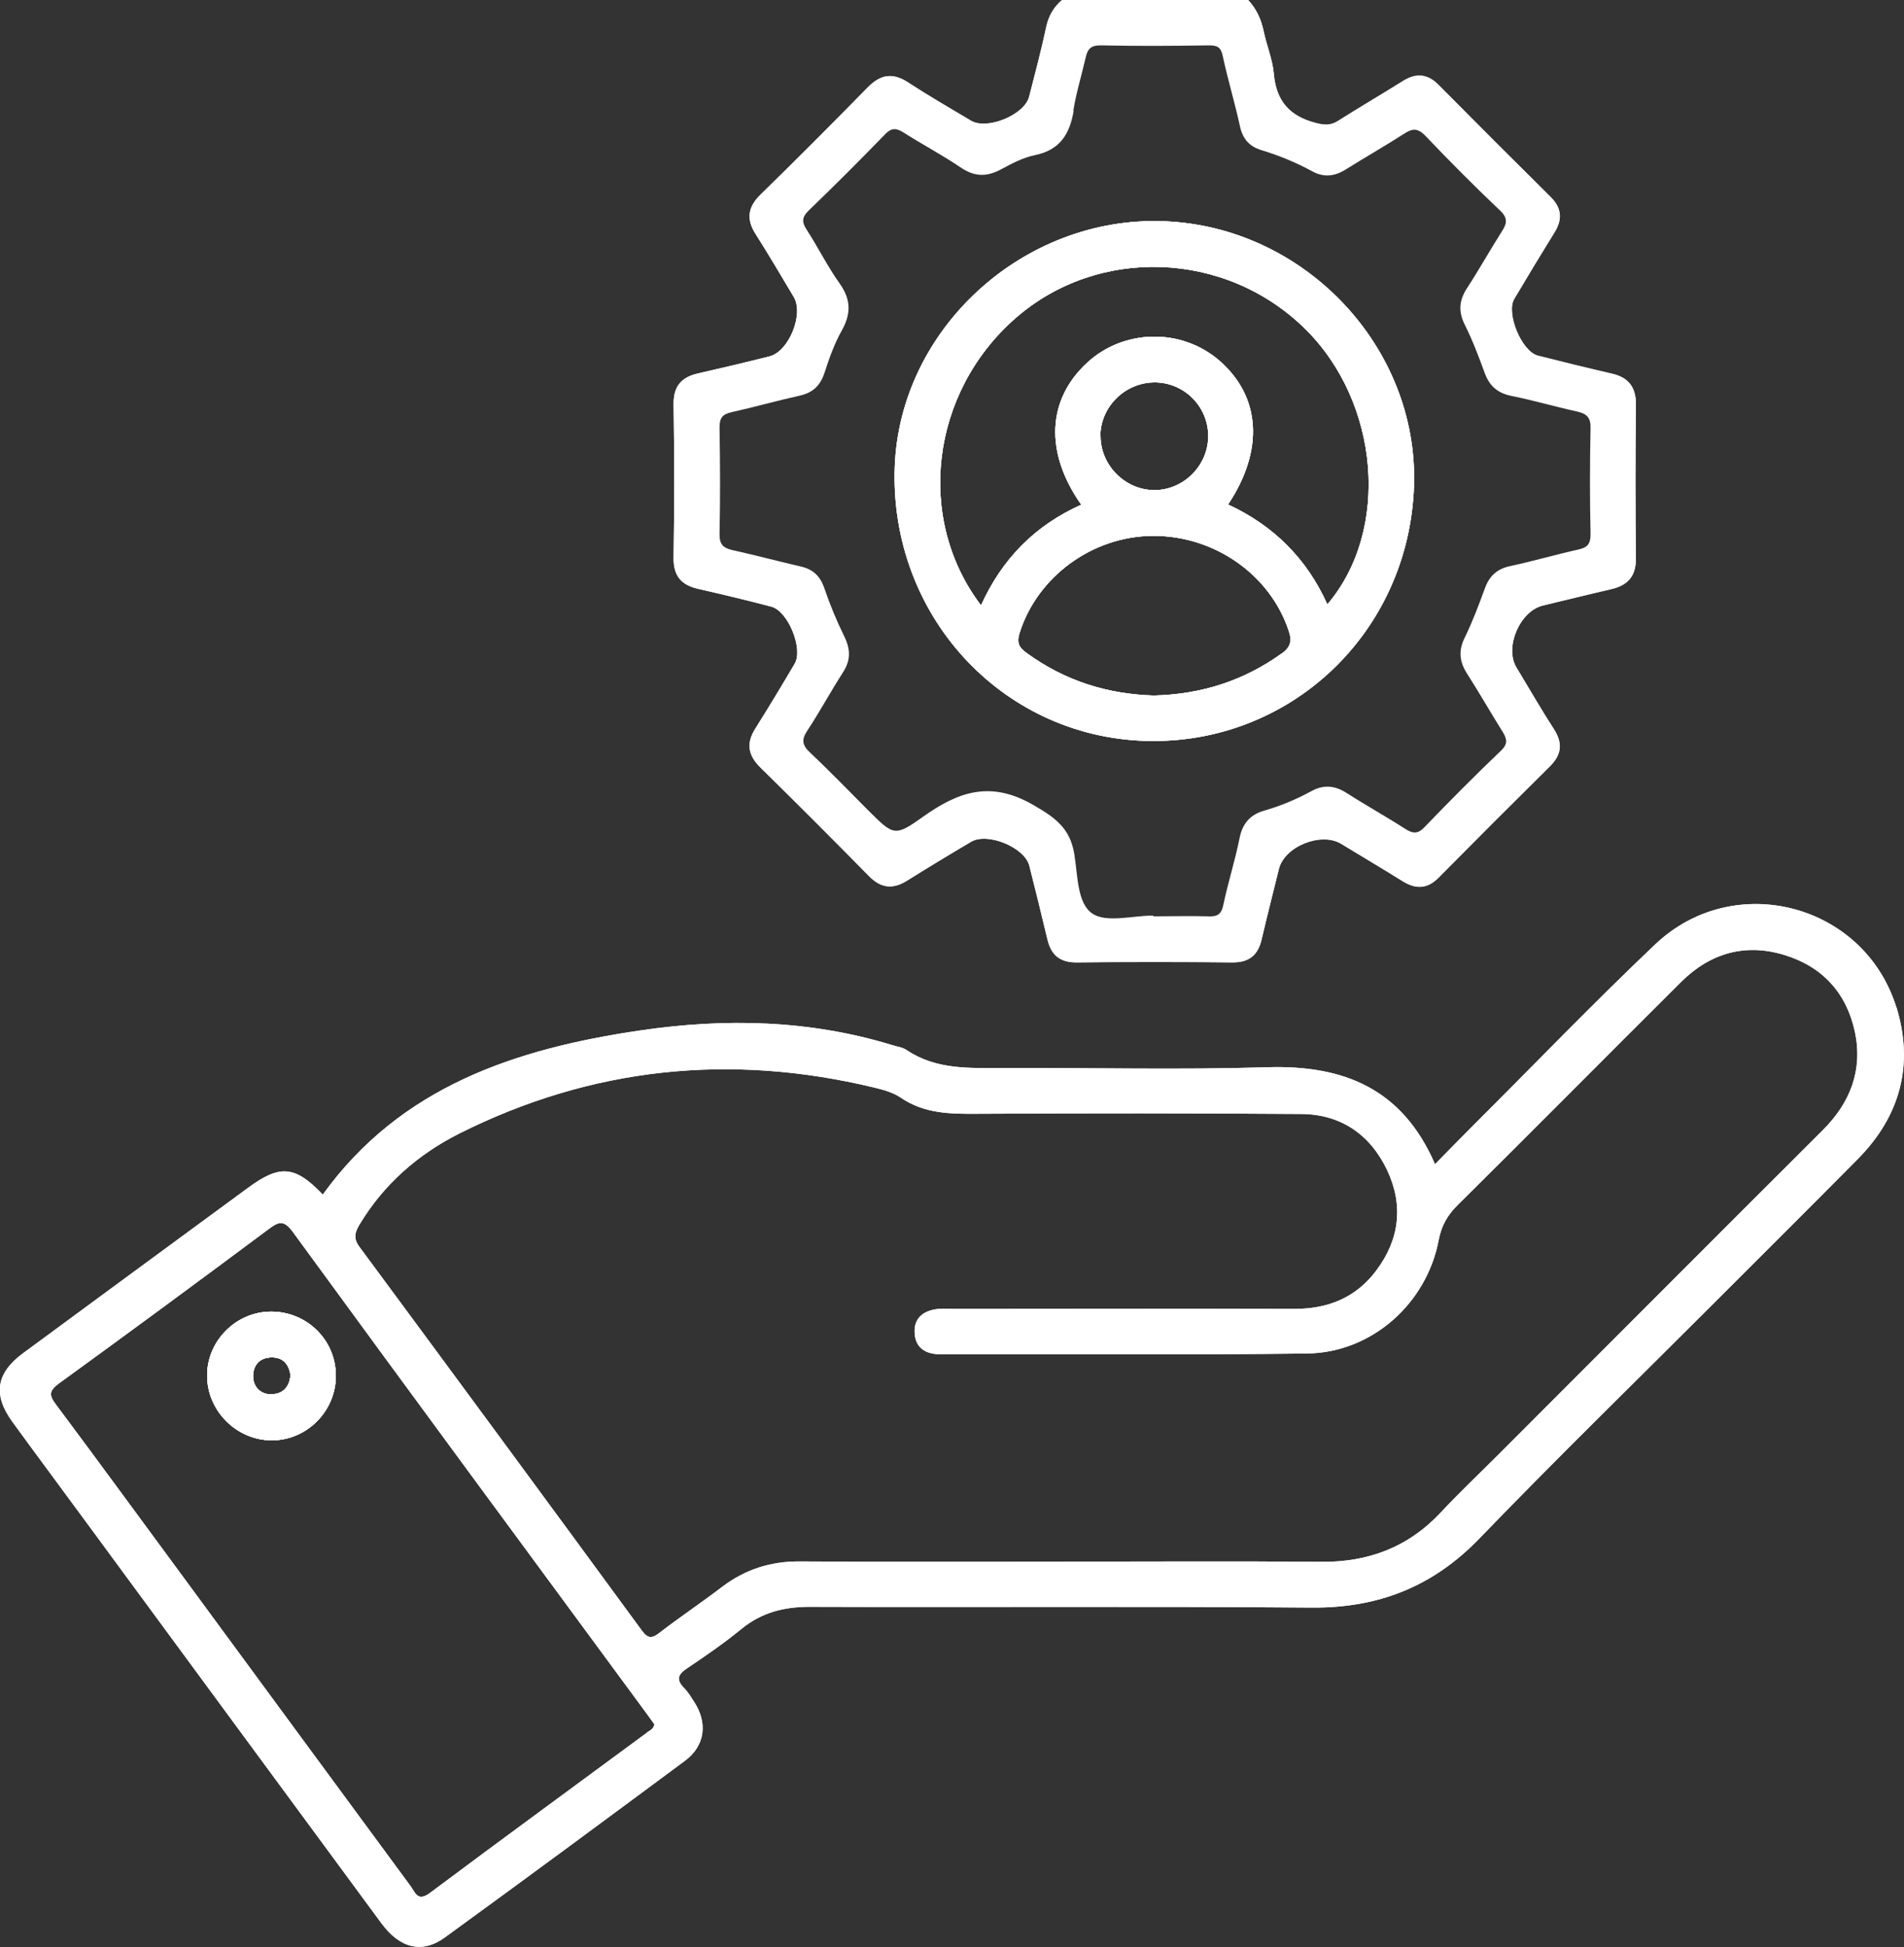 <?xml version="1.0" encoding="UTF-8"?>
<svg id="Layer_2" data-name="Layer 2" xmlns="http://www.w3.org/2000/svg" viewBox="0 0 97.8 100">
  <rect x="0" y="0" width="97.8" height="100" fill="#333333" stroke="none"/>
  <defs>
    <style>
      .cls-1 {
        fill: #fff;
        stroke-width: 0px;
      }
    </style>
  </defs>
  <g id="Layer_1-2" data-name="Layer 1">
    <g>
      <path class="cls-1" d="M34.6,28.66c.04-2.64.04-5.27,0-7.9-.01-.92.39-1.38,1.24-1.58,1.23-.28,2.47-.57,3.69-.88.99-.25,1.77-2.17,1.24-3.05-.65-1.09-1.29-2.18-1.97-3.25-.47-.75-.38-1.37.25-1.99,1.86-1.82,3.7-3.66,5.52-5.52.65-.66,1.27-.78,2.07-.26,1.06.69,2.16,1.33,3.24,1.97.83.49,2.74-.3,2.98-1.23.31-1.19.63-2.39.88-3.59.12-.57.38-1.01.81-1.38-.64,1.6-.97,3.28-1.41,4.94-.34,1.29-2.34,2.08-3.5,1.39-.92-.55-1.83-1.12-2.76-1.65-1.17-.67-1.57-.62-2.5.3-1.6,1.58-3.18,3.17-4.76,4.76-.97.98-1.02,1.41-.33,2.57.55.92,1.12,1.83,1.65,2.77.66,1.16-.15,3.15-1.44,3.49-1.1.29-2.21.54-3.32.81-1.07.26-1.28.54-1.29,1.63-.01,2.47-.01,4.95,0,7.42,0,1.1.2,1.32,1.28,1.63,1.13.32,2.29.5,3.41.85,1.23.39,1.99,2.32,1.35,3.44-.58,1.02-1.19,2.01-1.8,3.02-.45.74-.39,1.42.22,2.04,1.76,1.79,3.53,3.56,5.31,5.31.59.58,1.24.63,1.95.2.95-.57,1.88-1.16,2.84-1.71,1.48-.85,3.33-.07,3.75,1.57.28,1.07.56,2.14.8,3.22.18.78.6,1.17,1.43,1.16,2.57,0,5.14-.01,7.71,0,.84,0,1.24-.43,1.44-1.18.3-1.13.55-2.28.87-3.41.37-1.32,2.24-2.15,3.47-1.52,1.04.53,1.99,1.24,3.01,1.82.9.51,1.24.48,1.98-.26,1.78-1.76,3.53-3.55,5.32-5.3.62-.6.7-1.19.25-1.91-.62-.99-1.22-2-1.81-3.01-.67-1.15.1-3.13,1.38-3.51,1.12-.33,2.27-.59,3.41-.85.95-.22,1.29-.58,1.3-1.54.04-2.54.02-5.07,0-7.61,0-.75-.39-1.21-1.11-1.4-1.13-.31-2.28-.55-3.41-.87-1.56-.43-2.31-2.31-1.49-3.72.56-.96,1.13-1.9,1.71-2.85.44-.71.41-1.3-.22-1.91-1.79-1.75-3.54-3.54-5.32-5.31-.77-.76-1.16-.8-2.06-.22-.88.56-1.78,1.09-2.67,1.62-1.46.85-3.36.07-3.78-1.54-.41-1.56-.75-3.14-1.29-4.66.42.45.67.99.79,1.6.15.73.45,1.44.52,2.17.12,1.4.8,2.19,2.16,2.54.46.12.78.13,1.16-.12,1.1-.69,2.22-1.35,3.32-2.04.68-.42,1.26-.37,1.83.21,1.9,1.92,3.81,3.83,5.73,5.73.58.57.64,1.15.22,1.83-.7,1.13-1.39,2.27-2.07,3.42-.44.74.38,2.71,1.22,2.92,1.26.32,2.52.62,3.78.92.85.2,1.26.68,1.25,1.58-.03,2.63-.03,5.27,0,7.9,0,.91-.43,1.38-1.27,1.57-1.17.27-2.34.56-3.5.84-1.19.28-1.99,2.15-1.37,3.18.64,1.06,1.25,2.13,1.92,3.16.46.71.43,1.3-.19,1.91-1.92,1.9-3.83,3.81-5.73,5.73-.57.58-1.17.6-1.84.18-1.05-.65-2.11-1.28-3.16-1.92-1.04-.63-2.92.14-3.2,1.3-.29,1.2-.6,2.39-.88,3.59-.19.81-.63,1.21-1.5,1.2-2.67-.03-5.34-.03-8,0-.87,0-1.32-.38-1.51-1.19-.3-1.26-.61-2.53-.93-3.78-.24-.94-2.14-1.72-2.98-1.23-1.12.66-2.23,1.34-3.33,2.02-.72.44-1.32.36-1.92-.25-1.85-1.88-3.71-3.74-5.59-5.59-.64-.63-.73-1.24-.25-1.99.69-1.1,1.36-2.21,2.02-3.33.45-.76-.34-2.7-1.2-2.93-1.26-.33-2.52-.63-3.78-.92-.85-.2-1.25-.66-1.24-1.58Z"/>
      <path class="cls-1" d="M13.93,67.36c-1.8,0-3.3,1.5-3.29,3.29,0,1.8,1.5,3.3,3.29,3.32,1.83.02,3.35-1.52,3.32-3.36-.02-1.81-1.5-3.25-3.32-3.25ZM13.94,71.61c-.55,0-.93-.37-.94-.92,0-.59.34-.98.97-.98.58,0,.86.36.95.89-.04.63-.39,1-.98,1ZM13.93,67.36c-1.8,0-3.3,1.5-3.29,3.29,0,1.8,1.5,3.3,3.29,3.32,1.83.02,3.35-1.52,3.32-3.36-.02-1.81-1.5-3.25-3.32-3.25ZM13.94,71.61c-.55,0-.93-.37-.94-.92,0-.59.34-.98.97-.98.58,0,.86.36.95.89-.04.63-.39,1-.98,1ZM13.93,67.36c-1.8,0-3.3,1.5-3.29,3.29,0,1.8,1.5,3.3,3.29,3.32,1.83.02,3.35-1.52,3.32-3.36-.02-1.81-1.5-3.25-3.32-3.25ZM13.94,71.61c-.55,0-.93-.37-.94-.92,0-.59.34-.98.97-.98.58,0,.86.36.95.89-.04.63-.39,1-.98,1ZM13.93,67.36c-1.8,0-3.3,1.5-3.29,3.29,0,1.8,1.5,3.3,3.29,3.32,1.83.02,3.35-1.52,3.32-3.36-.02-1.81-1.5-3.25-3.32-3.25ZM13.94,71.61c-.55,0-.93-.37-.94-.92,0-.59.34-.98.97-.98.58,0,.86.36.95.89-.04.63-.39,1-.98,1ZM13.93,67.36c-1.8,0-3.3,1.5-3.29,3.29,0,1.8,1.5,3.3,3.29,3.32,1.83.02,3.35-1.52,3.32-3.36-.02-1.81-1.5-3.25-3.32-3.25ZM13.94,71.61c-.55,0-.93-.37-.94-.92,0-.59.34-.98.97-.98.58,0,.86.36.95.89-.04.63-.39,1-.98,1ZM13.93,67.36c-1.8,0-3.3,1.5-3.29,3.29,0,1.8,1.5,3.3,3.29,3.32,1.83.02,3.35-1.52,3.32-3.36-.02-1.81-1.5-3.25-3.32-3.25ZM13.94,71.61c-.55,0-.93-.37-.94-.92,0-.59.34-.98.97-.98.58,0,.86.36.95.89-.04.63-.39,1-.98,1ZM97.41,51.74c-1.65-5.33-8.33-7.09-12.39-3.24-3.18,3.02-6.23,6.19-9.34,9.29-.64.64-1.26,1.28-1.97,2-1.68-3.89-4.7-5.1-8.62-4.98-4.52.14-9.04.02-13.57.04-1.72,0-3.44.1-4.96-.93-.21-.14-.49-.17-.74-.25-4.25-1.3-8.59-1.39-12.94-.75-6.38.94-12.29,2.87-16.3,8.43-1.42-1.49-2.2-1.56-3.85-.34-3.85,2.83-7.7,5.65-11.55,8.49-1.38,1.02-1.55,2.13-.55,3.51,1.22,1.68,2.47,3.35,3.7,5.03,5.08,6.91,10.17,13.82,15.26,20.73.95,1.29,2.09,1.58,3.26.73,4.13-3,8.23-6.03,12.33-9.07,1.04-.77,1.18-1.94.48-3.02-.16-.25-.31-.5-.51-.71-.45-.45-.32-.72.17-1.04.94-.63,1.88-1.28,2.76-2,1.04-.85,2.18-1.14,3.52-1.14,8.59.03,17.18-.03,25.77.04,3.42.03,6.23-1.07,8.62-3.55,3.91-4.05,7.94-7.98,11.92-11.96,2.51-2.51,5.03-5.01,7.52-7.53,2.18-2.2,2.89-4.85,1.98-7.8ZM33.22,88.99c-3.71,2.74-7.44,5.46-11.13,8.22-.65.49-.76-.03-1.01-.36-3.89-5.28-7.78-10.57-11.66-15.85-2.18-2.95-4.34-5.92-6.54-8.86-.37-.49-.37-.71.16-1.1,3.6-2.61,7.18-5.25,10.75-7.91.53-.4.79-.49,1.26.15,6.03,8.26,12.11,16.5,18.17,24.73.14.18.26.37.39.54-.03.25-.24.32-.39.43ZM93.61,58.06c-5.55,5.53-11.09,11.09-16.63,16.63-.99.99-2.01,1.95-2.96,2.97-1.68,1.8-3.74,2.58-6.19,2.55-4.43-.04-8.85-.01-13.27-.01s-8.98.02-13.47-.01c-1.49-.01-2.8.4-3.99,1.3-1.06.81-2.17,1.55-3.22,2.36-.39.3-.59.32-.91-.11-4.82-6.58-9.66-13.15-14.51-19.71-.32-.43-.23-.74,0-1.13,1.24-2.07,3-3.61,5.12-4.68,6.8-3.41,13.92-4.15,21.31-2.37.47.11.97.25,1.36.51,1.23.85,2.6.85,4.01.84,5.53-.03,11.06-.03,16.59.01,2.04.02,3.53,1.06,4.4,2.88.85,1.8.64,3.56-.55,5.15-1.04,1.4-2.49,1.99-4.24,1.98-5.82-.02-11.65,0-17.47,0-.26,0-.52-.02-.78,0-.74.07-1.27.44-1.23,1.22.03.77.55,1.11,1.32,1.11,6.28-.01,12.56.04,18.84-.04,3.31-.04,6.14-2.55,6.76-5.83.14-.74.46-1.29.99-1.81,3.84-3.8,7.64-7.64,11.47-11.45,1.48-1.47,3.28-1.99,5.28-1.38,1.96.59,3.21,1.95,3.64,3.96.41,1.97-.24,3.63-1.65,5.04ZM13.93,67.36c-1.8,0-3.3,1.5-3.29,3.29,0,1.8,1.5,3.3,3.29,3.32,1.83.02,3.35-1.52,3.32-3.36-.02-1.81-1.5-3.25-3.32-3.25ZM13.94,71.61c-.55,0-.93-.37-.94-.92,0-.59.34-.98.97-.98.58,0,.86.36.95.89-.04.63-.39,1-.98,1ZM13.93,67.36c-1.8,0-3.3,1.5-3.29,3.29,0,1.8,1.5,3.3,3.29,3.32,1.83.02,3.35-1.52,3.32-3.36-.02-1.81-1.5-3.25-3.32-3.25ZM13.94,71.61c-.55,0-.93-.37-.94-.92,0-.59.34-.98.97-.98.58,0,.86.36.95.89-.04.63-.39,1-.98,1ZM13.93,67.36c-1.8,0-3.3,1.5-3.29,3.29,0,1.8,1.5,3.3,3.29,3.32,1.83.02,3.35-1.52,3.32-3.36-.02-1.81-1.5-3.25-3.32-3.25ZM13.94,71.61c-.55,0-.93-.37-.94-.92,0-.59.34-.98.97-.98.58,0,.86.36.95.89-.04.63-.39,1-.98,1ZM13.93,67.36c-1.8,0-3.3,1.5-3.29,3.29,0,1.8,1.5,3.3,3.29,3.32,1.83.02,3.35-1.52,3.32-3.36-.02-1.81-1.5-3.25-3.32-3.25ZM13.94,71.61c-.55,0-.93-.37-.94-.92,0-.59.34-.98.97-.98.58,0,.86.36.95.89-.04.63-.39,1-.98,1ZM13.93,67.36c-1.8,0-3.3,1.5-3.29,3.29,0,1.8,1.5,3.3,3.29,3.32,1.83.02,3.35-1.52,3.32-3.36-.02-1.81-1.5-3.25-3.32-3.25ZM13.94,71.61c-.55,0-.93-.37-.94-.92,0-.59.34-.98.97-.98.58,0,.86.36.95.89-.04.63-.39,1-.98,1Z"/>
      <path class="cls-1" d="M59.74,11.36c-7.19-.25-13.51,5.53-13.78,12.6-.28,7.59,5.45,13.86,12.87,14.09,7.44.22,13.54-5.56,13.8-13.09.24-7.14-5.64-13.35-12.89-13.6ZM65.82,33.57c-1.96,1.41-4.15,2.09-6.55,2.15-2.4-.07-4.58-.76-6.53-2.18-.39-.28-.53-.51-.37-1.03.91-2.89,3.73-4.97,6.84-4.99,3.18-.02,6.06,2.01,7,4.92.17.52.05.82-.39,1.14ZM56.52,22.4c0-1.47,1.21-2.71,2.7-2.76,1.53-.05,2.81,1.17,2.84,2.7.03,1.52-1.22,2.81-2.73,2.83-1.51.02-2.8-1.26-2.8-2.77ZM68.18,31.04c-1.06-2.36-2.78-4.06-5.1-5.13,1.87-2.81,1.68-5.56-.47-7.41-1.94-1.66-4.89-1.61-6.77.13-2.06,1.9-2.19,4.61-.3,7.29-2.41,1.08-4.08,2.81-5.15,5.17-3.38-4.46-2.59-10.92,1.76-14.74,4.24-3.72,10.79-3.49,14.88.53,3.84,3.77,4.4,10.35,1.15,14.16Z"/>
      <path class="cls-1" d="M84.03,20.76c0-.91-.4-1.39-1.25-1.58-1.26-.29-2.53-.6-3.78-.92-.84-.21-1.65-2.18-1.22-2.92.68-1.15,1.37-2.29,2.07-3.42.43-.68.36-1.26-.22-1.83-1.92-1.9-3.83-3.81-5.73-5.73-.57-.58-1.16-.63-1.83-.21-1.1.69-2.22,1.34-3.32,2.04-.39.25-.7.24-1.16.12-1.36-.35-2.04-1.14-2.16-2.54-.06-.73-.37-1.45-.52-2.17-.13-.61-.37-1.14-.79-1.6h-9.57c-.43.37-.68.81-.81,1.38-.26,1.21-.58,2.4-.88,3.59-.24.93-2.16,1.72-2.98,1.23-1.09-.65-2.19-1.28-3.24-1.97-.8-.52-1.42-.4-2.07.26-1.82,1.86-3.66,3.7-5.52,5.52-.63.62-.73,1.24-.25,1.99.68,1.07,1.32,2.16,1.97,3.25.53.88-.25,2.8-1.24,3.05-1.23.31-2.46.6-3.69.88-.85.2-1.25.66-1.24,1.58.04,2.63.04,5.27,0,7.9-.01.92.39,1.38,1.24,1.58,1.27.29,2.53.59,3.78.92.86.22,1.65,2.17,1.2,2.93-.66,1.12-1.33,2.23-2.02,3.33-.47.75-.38,1.37.25,1.99,1.88,1.85,3.74,3.71,5.59,5.59.6.61,1.2.69,1.92.25,1.1-.69,2.21-1.36,3.33-2.02.84-.49,2.74.29,2.98,1.23.32,1.26.63,2.52.93,3.78.19.81.64,1.2,1.51,1.19,2.67-.03,5.34-.03,8,0,.87,0,1.32-.39,1.5-1.2.28-1.2.58-2.4.88-3.59.28-1.16,2.16-1.93,3.2-1.3,1.05.64,2.12,1.27,3.16,1.92.67.42,1.27.4,1.84-.18,1.9-1.92,3.81-3.83,5.73-5.73.61-.61.64-1.2.19-1.91-.67-1.04-1.28-2.11-1.92-3.16-.62-1.04.18-2.9,1.37-3.18,1.17-.28,2.33-.57,3.5-.84.84-.19,1.28-.66,1.27-1.57-.03-2.64-.03-5.27,0-7.9ZM55.13,5.69c.15-.93.43-1.83.64-2.75.1-.44.28-.62.78-.61,1.85.04,3.71.03,5.56,0,.44,0,.61.11.7.56.26,1.21.62,2.39.88,3.59.14.65.48,1.04,1.1,1.23.9.27,1.77.63,2.6,1.08.61.34,1.17.27,1.74-.09.99-.62,2.01-1.2,2.99-1.83.41-.27.69-.31,1.08.09,1.26,1.32,2.54,2.61,3.86,3.86.41.39.34.67.08,1.07-.61.96-1.16,1.95-1.78,2.9-.42.64-.46,1.22-.11,1.91.39.78.7,1.6,1,2.42.24.68.65,1.06,1.37,1.21,1.15.23,2.27.56,3.41.81.48.11.68.31.67.84-.04,1.82-.04,3.65,0,5.47,0,.49-.17.67-.62.77-1.17.26-2.33.6-3.5.85-.68.14-1.08.51-1.31,1.15-.31.85-.63,1.7-1.03,2.52-.33.66-.28,1.22.1,1.83.63.98,1.21,2,1.83,2.99.23.37.31.63-.07.99-1.34,1.28-2.65,2.6-3.93,3.93-.35.37-.61.33-1,.08-.98-.63-2.01-1.2-2.99-1.83-.61-.39-1.18-.45-1.82-.1-.77.42-1.58.76-2.42,1-.73.21-1.12.66-1.27,1.42-.23,1.15-.59,2.26-.83,3.41-.1.5-.31.62-.77.6-.94-.03-1.89,0-2.83,0v-.04c-1.07,0-2.42.39-3.14-.11-.78-.53-.74-1.99-.92-3.06-.22-1.33-.99-1.87-2.14-2.53-2.19-1.25-3.84-.65-5.65.64-1.44,1.03-1.5.94-2.79-.34-.99-.99-1.96-2-2.98-2.96-.41-.38-.47-.66-.15-1.14.64-.97,1.2-2.01,1.83-2.99.4-.62.39-1.17.08-1.82-.4-.81-.75-1.66-1.04-2.51-.22-.63-.59-.97-1.22-1.11-1.17-.27-2.33-.58-3.5-.84-.49-.11-.67-.31-.66-.84.04-1.82.03-3.64,0-5.47,0-.48.16-.67.61-.77,1.17-.26,2.33-.59,3.5-.85.68-.15,1.06-.51,1.28-1.17.24-.74.5-1.48.88-2.16.49-.87.49-1.6-.1-2.43-.62-.87-1.1-1.84-1.68-2.74-.25-.38-.29-.63.07-.99,1.34-1.29,2.65-2.6,3.94-3.93.36-.38.62-.31.99-.07.96.61,1.97,1.14,2.91,1.78.71.48,1.35.48,2.09.07.54-.29,1.11-.59,1.7-.71,1.29-.26,1.8-1.08,2-2.29Z"/>
      <path class="cls-1" d="M13.93,67.36c-1.8,0-3.3,1.5-3.29,3.29,0,1.8,1.5,3.3,3.29,3.32,1.83.02,3.35-1.52,3.32-3.36-.02-1.81-1.5-3.25-3.32-3.25ZM13.94,71.61c-.55,0-.93-.37-.94-.92,0-.59.34-.98.97-.98.58,0,.86.36.95.89-.04.63-.39,1-.98,1ZM13.93,67.36c-1.8,0-3.3,1.5-3.29,3.29,0,1.8,1.5,3.3,3.29,3.32,1.83.02,3.35-1.52,3.32-3.36-.02-1.81-1.5-3.25-3.32-3.25ZM13.94,71.61c-.55,0-.93-.37-.94-.92,0-.59.34-.98.97-.98.58,0,.86.36.95.89-.04.63-.39,1-.98,1ZM13.93,67.36c-1.8,0-3.3,1.5-3.29,3.29,0,1.8,1.5,3.3,3.29,3.32,1.83.02,3.35-1.52,3.32-3.36-.02-1.81-1.5-3.25-3.32-3.25ZM13.94,71.61c-.55,0-.93-.37-.94-.92,0-.59.34-.98.97-.98.58,0,.86.36.95.89-.04.63-.39,1-.98,1ZM13.93,67.36c-1.8,0-3.3,1.5-3.29,3.29,0,1.8,1.5,3.3,3.29,3.32,1.83.02,3.35-1.52,3.32-3.36-.02-1.81-1.5-3.25-3.32-3.25ZM13.94,71.61c-.55,0-.93-.37-.94-.92,0-.59.34-.98.97-.98.58,0,.86.36.95.89-.04.63-.39,1-.98,1ZM13.93,67.36c-1.8,0-3.3,1.5-3.29,3.29,0,1.8,1.5,3.3,3.29,3.32,1.83.02,3.35-1.52,3.32-3.36-.02-1.81-1.5-3.25-3.32-3.25ZM13.94,71.61c-.55,0-.93-.37-.94-.92,0-.59.34-.98.97-.98.58,0,.86.36.95.89-.04.63-.39,1-.98,1ZM13.93,67.36c-1.8,0-3.3,1.5-3.29,3.29,0,1.8,1.5,3.3,3.29,3.32,1.83.02,3.35-1.52,3.32-3.36-.02-1.81-1.5-3.25-3.32-3.25ZM13.94,71.61c-.55,0-.93-.37-.94-.92,0-.59.34-.98.97-.98.58,0,.86.36.95.89-.04.63-.39,1-.98,1ZM97.41,51.74c-1.65-5.33-8.33-7.09-12.39-3.24-3.18,3.02-6.23,6.19-9.34,9.29-.64.64-1.26,1.28-1.97,2-1.68-3.89-4.7-5.1-8.62-4.98-4.52.14-9.04.02-13.57.04-1.72,0-3.44.1-4.96-.93-.21-.14-.49-.17-.74-.25-4.25-1.3-8.59-1.39-12.94-.75-6.38.94-12.29,2.87-16.3,8.43-1.42-1.49-2.2-1.56-3.85-.34-3.85,2.83-7.7,5.65-11.55,8.49-1.38,1.02-1.55,2.13-.55,3.51,1.22,1.68,2.47,3.35,3.7,5.03,5.08,6.91,10.17,13.82,15.26,20.73.95,1.29,2.09,1.58,3.26.73,4.13-3,8.23-6.03,12.33-9.07,1.04-.77,1.18-1.94.48-3.02-.16-.25-.31-.5-.51-.71-.45-.45-.32-.72.17-1.04.94-.63,1.88-1.28,2.76-2,1.04-.85,2.18-1.14,3.52-1.14,8.59.03,17.18-.03,25.77.04,3.42.03,6.23-1.07,8.62-3.55,3.91-4.05,7.94-7.98,11.92-11.96,2.51-2.51,5.03-5.01,7.52-7.53,2.18-2.2,2.89-4.85,1.98-7.8ZM33.22,88.99c-3.71,2.74-7.44,5.46-11.13,8.22-.65.49-.76-.03-1.01-.36-3.89-5.28-7.78-10.57-11.66-15.85-2.18-2.95-4.34-5.92-6.54-8.86-.37-.49-.37-.71.16-1.1,3.6-2.61,7.18-5.25,10.75-7.91.53-.4.79-.49,1.26.15,6.03,8.26,12.11,16.5,18.17,24.73.14.18.26.37.39.54-.03.25-.24.32-.39.43ZM93.61,58.06c-5.55,5.53-11.09,11.09-16.63,16.63-.99.99-2.01,1.95-2.96,2.97-1.68,1.8-3.74,2.58-6.19,2.55-4.43-.04-8.85-.01-13.27-.01s-8.98.02-13.47-.01c-1.49-.01-2.8.4-3.99,1.3-1.06.81-2.17,1.55-3.22,2.36-.39.3-.59.32-.91-.11-4.82-6.58-9.66-13.15-14.51-19.71-.32-.43-.23-.74,0-1.13,1.24-2.07,3-3.61,5.12-4.68,6.8-3.41,13.92-4.15,21.31-2.37.47.11.97.25,1.36.51,1.23.85,2.6.85,4.01.84,5.53-.03,11.06-.03,16.59.01,2.04.02,3.53,1.06,4.4,2.88.85,1.8.64,3.56-.55,5.15-1.04,1.4-2.49,1.99-4.24,1.98-5.82-.02-11.65,0-17.47,0-.26,0-.52-.02-.78,0-.74.07-1.27.44-1.23,1.22.03.77.55,1.11,1.32,1.11,6.28-.01,12.56.04,18.84-.04,3.31-.04,6.14-2.55,6.76-5.83.14-.74.46-1.29.99-1.81,3.84-3.8,7.64-7.64,11.47-11.45,1.48-1.47,3.28-1.99,5.28-1.38,1.96.59,3.21,1.95,3.64,3.96.41,1.97-.24,3.63-1.65,5.04ZM13.93,67.36c-1.8,0-3.3,1.5-3.29,3.29,0,1.8,1.5,3.3,3.29,3.32,1.83.02,3.35-1.52,3.32-3.36-.02-1.81-1.5-3.25-3.32-3.25ZM13.94,71.61c-.55,0-.93-.37-.94-.92,0-.59.34-.98.97-.98.58,0,.86.36.95.89-.04.63-.39,1-.98,1ZM13.93,67.36c-1.8,0-3.3,1.5-3.29,3.29,0,1.8,1.5,3.3,3.29,3.32,1.83.02,3.35-1.52,3.32-3.36-.02-1.81-1.5-3.25-3.32-3.25ZM13.94,71.61c-.55,0-.93-.37-.94-.92,0-.59.34-.98.97-.98.58,0,.86.36.95.89-.04.63-.39,1-.98,1ZM13.93,67.36c-1.8,0-3.3,1.5-3.29,3.29,0,1.8,1.5,3.3,3.29,3.32,1.83.02,3.35-1.52,3.32-3.36-.02-1.81-1.5-3.25-3.32-3.25ZM13.94,71.61c-.55,0-.93-.37-.94-.92,0-.59.34-.98.97-.98.58,0,.86.36.95.89-.04.63-.39,1-.98,1ZM13.93,67.36c-1.8,0-3.3,1.5-3.29,3.29,0,1.8,1.5,3.3,3.29,3.32,1.83.02,3.35-1.52,3.32-3.36-.02-1.81-1.5-3.25-3.32-3.25ZM13.94,71.61c-.55,0-.93-.37-.94-.92,0-.59.34-.98.97-.98.58,0,.86.36.95.89-.04.63-.39,1-.98,1ZM13.93,67.36c-1.8,0-3.3,1.5-3.29,3.29,0,1.8,1.5,3.3,3.29,3.32,1.83.02,3.35-1.52,3.32-3.36-.02-1.81-1.5-3.25-3.32-3.25ZM13.94,71.61c-.55,0-.93-.37-.94-.92,0-.59.34-.98.97-.98.58,0,.86.36.95.89-.04.63-.39,1-.98,1Z"/>
      <path class="cls-1" d="M59.74,11.36c-7.19-.25-13.51,5.53-13.78,12.6-.28,7.59,5.45,13.86,12.87,14.09,7.44.22,13.54-5.56,13.8-13.09.24-7.14-5.64-13.35-12.89-13.6ZM65.82,33.57c-1.96,1.41-4.15,2.09-6.55,2.15-2.4-.07-4.58-.76-6.53-2.18-.39-.28-.53-.51-.37-1.03.91-2.89,3.73-4.97,6.84-4.99,3.18-.02,6.06,2.01,7,4.92.17.52.05.82-.39,1.14ZM56.52,22.4c0-1.47,1.21-2.71,2.7-2.76,1.53-.05,2.81,1.17,2.84,2.7.03,1.52-1.22,2.81-2.73,2.83-1.51.02-2.8-1.26-2.8-2.77ZM68.18,31.04c-1.06-2.36-2.78-4.06-5.1-5.13,1.87-2.81,1.68-5.56-.47-7.41-1.94-1.66-4.89-1.61-6.77.13-2.06,1.9-2.19,4.61-.3,7.29-2.41,1.08-4.08,2.81-5.15,5.17-3.38-4.46-2.59-10.92,1.76-14.74,4.24-3.72,10.79-3.49,14.88.53,3.84,3.77,4.4,10.35,1.15,14.16Z"/>
      <path class="cls-1" d="M13.93,67.36c-1.8,0-3.3,1.5-3.29,3.29,0,1.8,1.5,3.3,3.29,3.32,1.83.02,3.35-1.52,3.32-3.36-.02-1.81-1.5-3.25-3.32-3.25ZM13.94,71.61c-.55,0-.93-.37-.94-.92,0-.59.34-.98.97-.98.58,0,.86.36.95.89-.04.63-.39,1-.98,1Z"/>
      <path class="cls-1" d="M59.74,11.36c-7.19-.25-13.51,5.53-13.78,12.6-.28,7.59,5.45,13.86,12.87,14.09,7.44.22,13.54-5.56,13.8-13.09.24-7.14-5.64-13.35-12.89-13.6ZM65.82,33.57c-1.96,1.41-4.15,2.09-6.55,2.15-2.4-.07-4.58-.76-6.53-2.18-.39-.28-.53-.51-.37-1.03.91-2.89,3.73-4.97,6.84-4.99,3.18-.02,6.06,2.01,7,4.92.17.52.05.82-.39,1.14ZM56.52,22.4c0-1.47,1.21-2.71,2.7-2.76,1.53-.05,2.81,1.17,2.84,2.7.03,1.52-1.22,2.81-2.73,2.83-1.51.02-2.8-1.26-2.8-2.77ZM68.18,31.04c-1.06-2.36-2.78-4.06-5.1-5.13,1.87-2.81,1.68-5.56-.47-7.41-1.94-1.66-4.89-1.61-6.77.13-2.06,1.9-2.19,4.61-.3,7.29-2.41,1.08-4.08,2.81-5.15,5.17-3.38-4.46-2.59-10.92,1.76-14.74,4.24-3.72,10.79-3.49,14.88.53,3.84,3.77,4.4,10.35,1.15,14.16Z"/>
      <path class="cls-1" d="M13.93,67.36c-1.8,0-3.3,1.5-3.29,3.29,0,1.8,1.5,3.3,3.29,3.32,1.83.02,3.35-1.52,3.32-3.36-.02-1.81-1.5-3.25-3.32-3.25ZM13.94,71.61c-.55,0-.93-.37-.94-.92,0-.59.34-.98.97-.98.58,0,.86.36.95.89-.04.63-.39,1-.98,1Z"/>
    </g>
  </g>
</svg>
